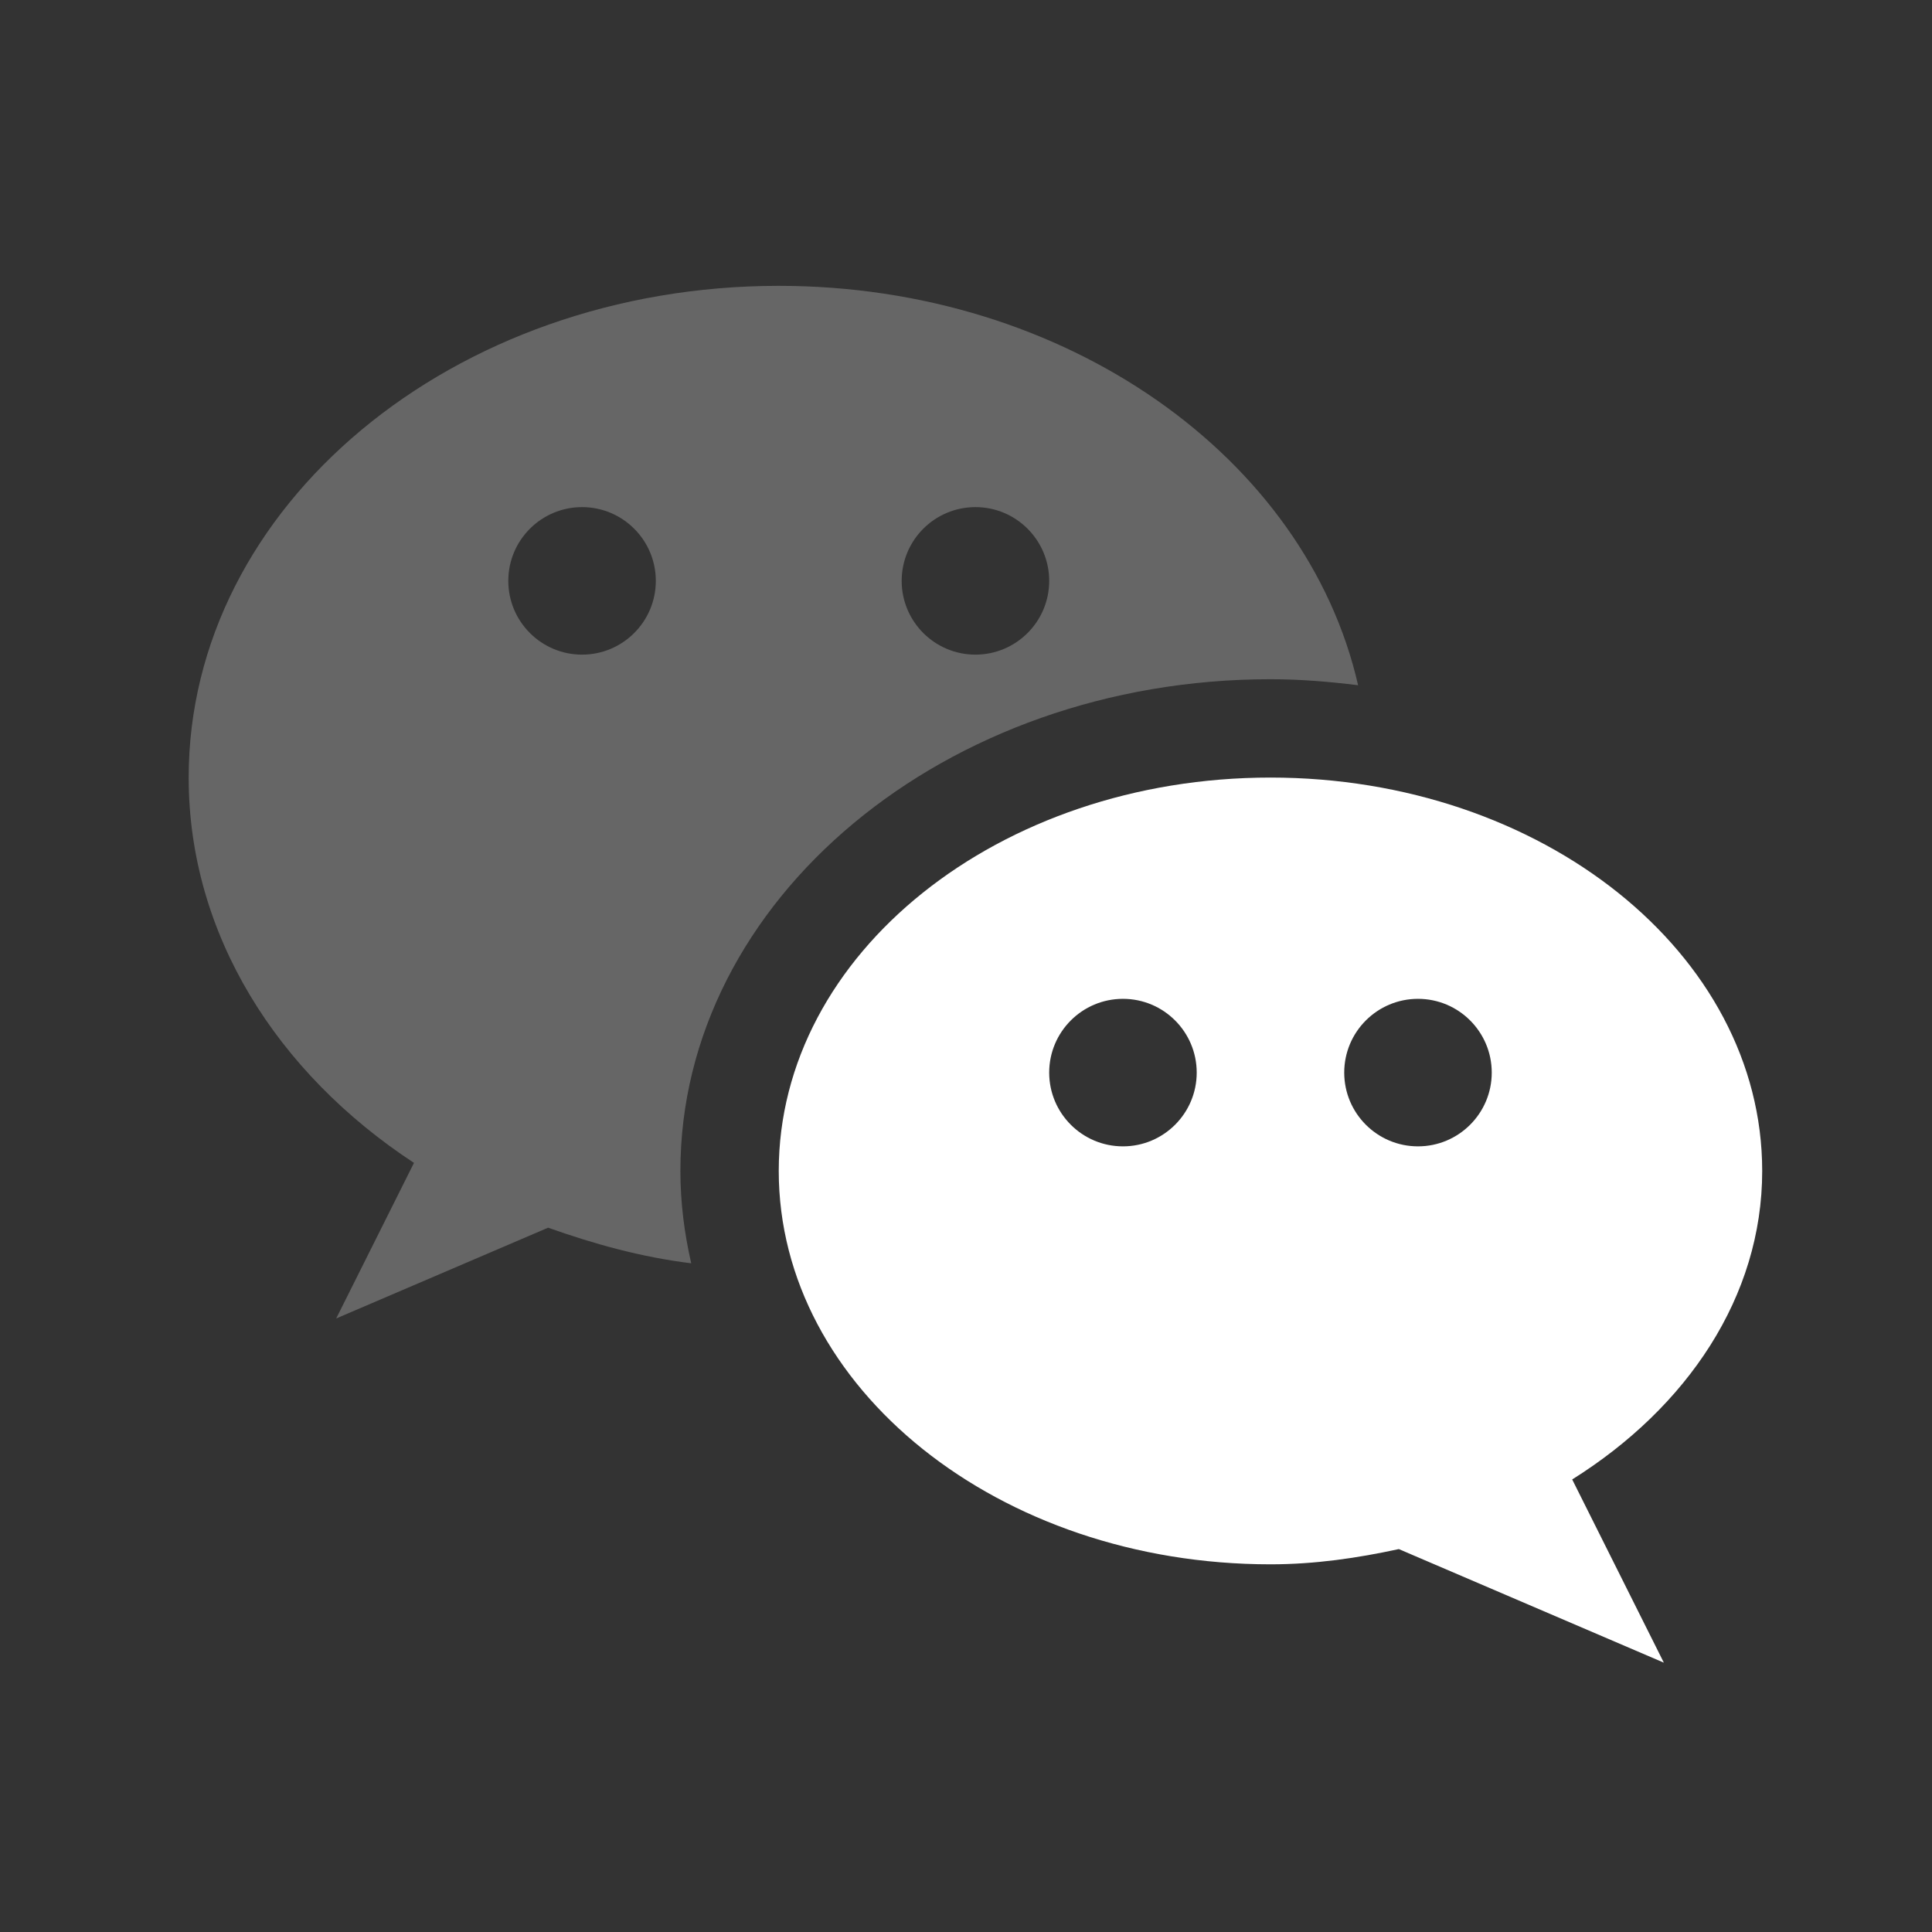 <svg width="512" height="512" xmlns="http://www.w3.org/2000/svg" xmlns:svg="http://www.w3.org/2000/svg">
 <rect width="100%" height="100%" fill="#333333" stroke="none"/>
 <g>
  <title>Layer 1</title>
  <g id="svg_7"/>
  <g id="svg_1">
   <g id="svg_2">
    <path d="m206.375,75.75c-86.371,0 -156.375,58.354 -156.375,130.312c0,41.491 23.404,78.292 59.709,102.113l-20.615,41.231l56.165,-24.056c12.041,4.274 24.551,7.793 37.921,9.435c-1.824,-7.949 -2.867,-16.107 -2.867,-24.473c0,-71.854 70.134,-130.312 156.375,-130.312c7.897,0 15.611,0.652 23.222,1.59c-13.761,-60.256 -77.223,-105.84 -153.534,-105.84zm-52.125,97.734c-10.79,0 -19.547,-8.757 -19.547,-19.547s8.757,-19.547 19.547,-19.547s19.547,8.757 19.547,19.547s-8.757,19.547 -19.547,19.547zm104.25,0c-10.79,0 -19.547,-8.757 -19.547,-19.547s8.757,-19.547 19.547,-19.547s19.547,8.757 19.547,19.547s-8.757,19.547 -19.547,19.547z" fill="#666666" id="svg_3"/>
   </g>
  </g>
  <g id="svg_4">
   <g id="svg_5">
    <path d="m467,310.312c0,-57.572 -58.354,-104.25 -130.312,-104.25s-130.312,46.678 -130.312,104.25s58.354,104.25 130.312,104.25c11.832,0 23.091,-1.668 34.012,-4.04l70.238,30.102l-24.29,-48.554c30.441,-19.078 50.353,-48.424 50.353,-81.758zm-169.406,-6.516c-10.79,0 -19.547,-8.757 -19.547,-19.547s8.757,-19.547 19.547,-19.547s19.547,8.757 19.547,19.547s-8.757,19.547 -19.547,19.547zm78.188,0c-10.79,0 -19.547,-8.757 -19.547,-19.547s8.757,-19.547 19.547,-19.547s19.547,8.757 19.547,19.547s-8.757,19.547 -19.547,19.547z" fill="#fff" id="svg_6"/>
   </g>
  </g>
 </g>
</svg>